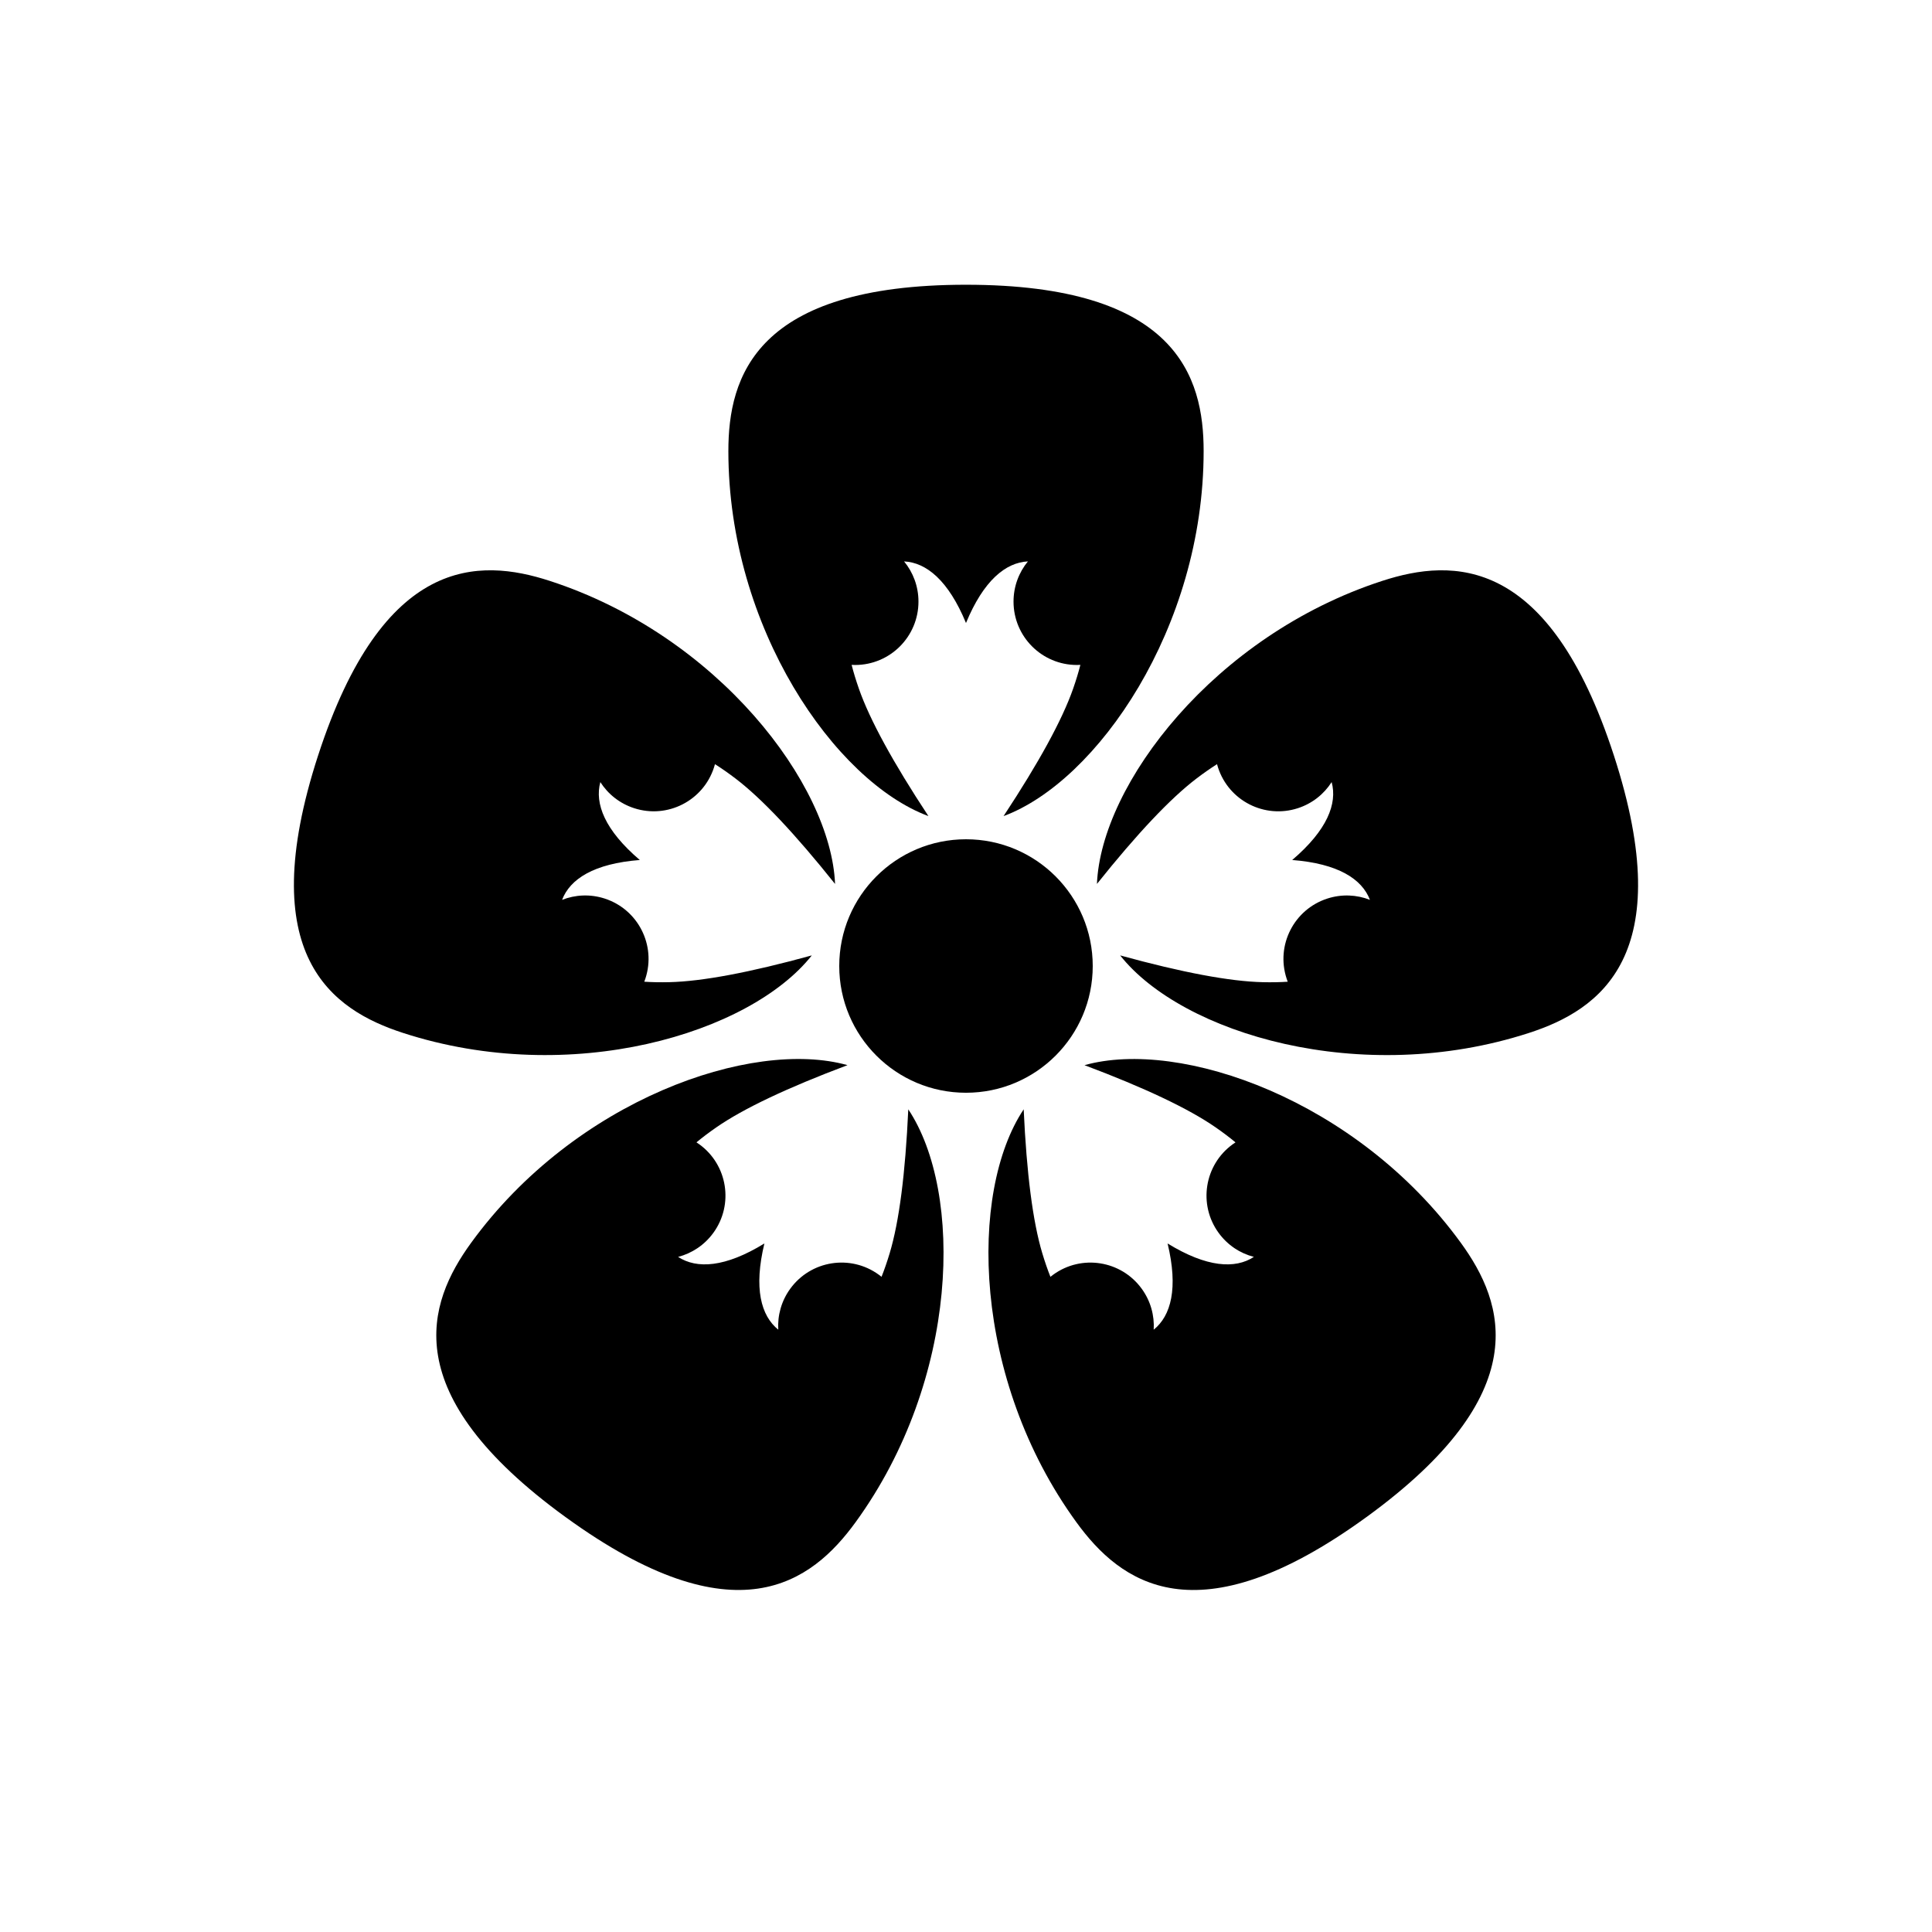 <?xml version="1.0" encoding="UTF-8"?>
<!-- Uploaded to: ICON Repo, www.iconrepo.com, Generator: ICON Repo Mixer Tools -->
<svg fill="#000000" width="800px" height="800px" version="1.1" viewBox="144 144 512 512" xmlns="http://www.w3.org/2000/svg">
 <g fill-rule="evenodd">
  <path d="m400 219.46c55.77 0 62.977 24.375 62.977 44.086 0 46.84-28.266 87.555-53.023 96.73 9.406-14.273 15.547-25.52 18.426-33.738 0.789-2.254 1.43-4.367 1.934-6.348l-0.086 0.012-0.84 0.023c-9.273 0-16.793-7.519-16.793-16.797 0-4.043 1.43-7.754 3.812-10.652-5.898 0.293-11.75 5.047-16.41 16.324-4.656-11.277-10.508-16.031-16.406-16.32 2.383 2.894 3.812 6.606 3.812 10.648 0 9.277-7.519 16.797-16.793 16.797-0.309 0-0.617-0.012-0.922-0.027 0.504 1.973 1.145 4.086 1.934 6.34 2.879 8.219 9.016 19.465 18.418 33.734-24.754-9.172-53.016-49.887-53.016-96.727 0-19.711 7.203-44.086 62.977-44.086z"/>
  <path d="m571.7 344.21c17.234 53.043-3.723 67.426-22.465 73.516-44.547 14.477-92.004 0.176-108.38-20.531 16.48 4.531 29.074 6.894 37.781 7.094 2.391 0.055 4.594 0.012 6.633-0.121l-0.039-0.078-0.277-0.793c-2.867-8.82 1.961-18.293 10.781-21.16 3.848-1.25 7.816-1.035 11.312 0.332-2.102-5.516-8.43-9.613-20.598-10.559 9.289-7.914 12-14.949 10.453-20.648-2.019 3.164-5.106 5.668-8.949 6.918-8.824 2.867-18.297-1.961-21.164-10.781-0.094-0.297-0.18-0.59-0.262-0.887-1.719 1.09-3.531 2.352-5.43 3.797-6.93 5.277-15.727 14.594-26.391 27.941 1.074-26.375 31.062-65.836 75.609-80.309 18.742-6.094 44.152-6.773 61.387 46.27z"/>
  <path d="m506.11 546.05c-45.121 32.785-65.277 17.297-76.859 1.352-27.535-37.891-28.598-87.441-13.965-109.42 0.781 17.078 2.426 29.785 4.926 38.125 0.688 2.289 1.41 4.375 2.164 6.273l0.066-0.062 0.664-0.508c7.504-5.453 18.008-3.789 23.457 3.715 2.379 3.273 3.402 7.113 3.18 10.859 4.598-3.703 6.539-10.988 3.68-22.852 10.395 6.387 17.926 6.793 22.867 3.559-3.633-0.941-6.969-3.102-9.348-6.375-5.449-7.5-3.785-18.004 3.719-23.457 0.25-0.18 0.504-0.355 0.758-0.52-1.566-1.301-3.324-2.633-5.289-3.992-7.16-4.961-18.734-10.449-34.727-16.465 25.414-7.129 72.211 9.195 99.742 47.09 11.586 15.945 20.086 39.898-25.035 72.68z"/>
  <path d="m293.88 546.05c-45.121-32.781-36.621-56.734-25.035-72.68 27.531-37.895 74.328-54.219 99.75-47.094-15.996 6.019-27.574 11.508-34.734 16.469-1.965 1.359-3.723 2.691-5.297 3.996l0.078 0.043 0.691 0.473c7.504 5.453 9.164 15.957 3.715 23.457-2.379 3.273-5.715 5.434-9.344 6.379 4.941 3.231 12.469 2.824 22.867-3.559-2.863 11.859-0.918 19.145 3.68 22.848-0.227-3.746 0.797-7.586 3.176-10.859 5.453-7.504 15.953-9.168 23.457-3.715 0.25 0.18 0.496 0.367 0.73 0.562 0.754-1.895 1.477-3.977 2.164-6.266 2.504-8.34 4.144-21.047 4.926-38.117 14.637 21.973 13.57 71.523-13.961 109.41-11.586 15.945-31.742 31.434-76.863-1.352z"/>
  <path d="m228.3 344.21c17.238-53.043 42.645-52.363 61.387-46.27 44.547 14.473 74.535 53.934 75.613 80.316-10.668-13.355-19.465-22.672-26.395-27.949-1.898-1.445-3.711-2.707-5.438-3.801l-0.016 0.086-0.238 0.805c-2.867 8.82-12.34 13.648-21.16 10.781-3.848-1.25-6.934-3.754-8.957-6.914-1.539 5.695 1.172 12.73 10.457 20.645-12.164 0.945-18.492 5.043-20.594 10.562 3.492-1.371 7.461-1.586 11.309-0.336 8.82 2.867 13.648 12.34 10.781 21.16-0.094 0.297-0.199 0.586-0.309 0.871 2.031 0.133 4.238 0.176 6.625 0.121 8.707-0.199 21.301-2.562 37.773-7.094-16.371 20.707-63.824 35.008-108.37 20.531-18.746-6.09-39.703-20.473-22.469-73.516z"/>
  <path d="m400 433.59c18.547 0 33.586-15.039 33.586-33.586 0-18.551-15.039-33.59-33.586-33.59-18.551 0-33.59 15.039-33.59 33.59 0 18.547 15.039 33.586 33.59 33.586z"/>
 </g>
</svg>